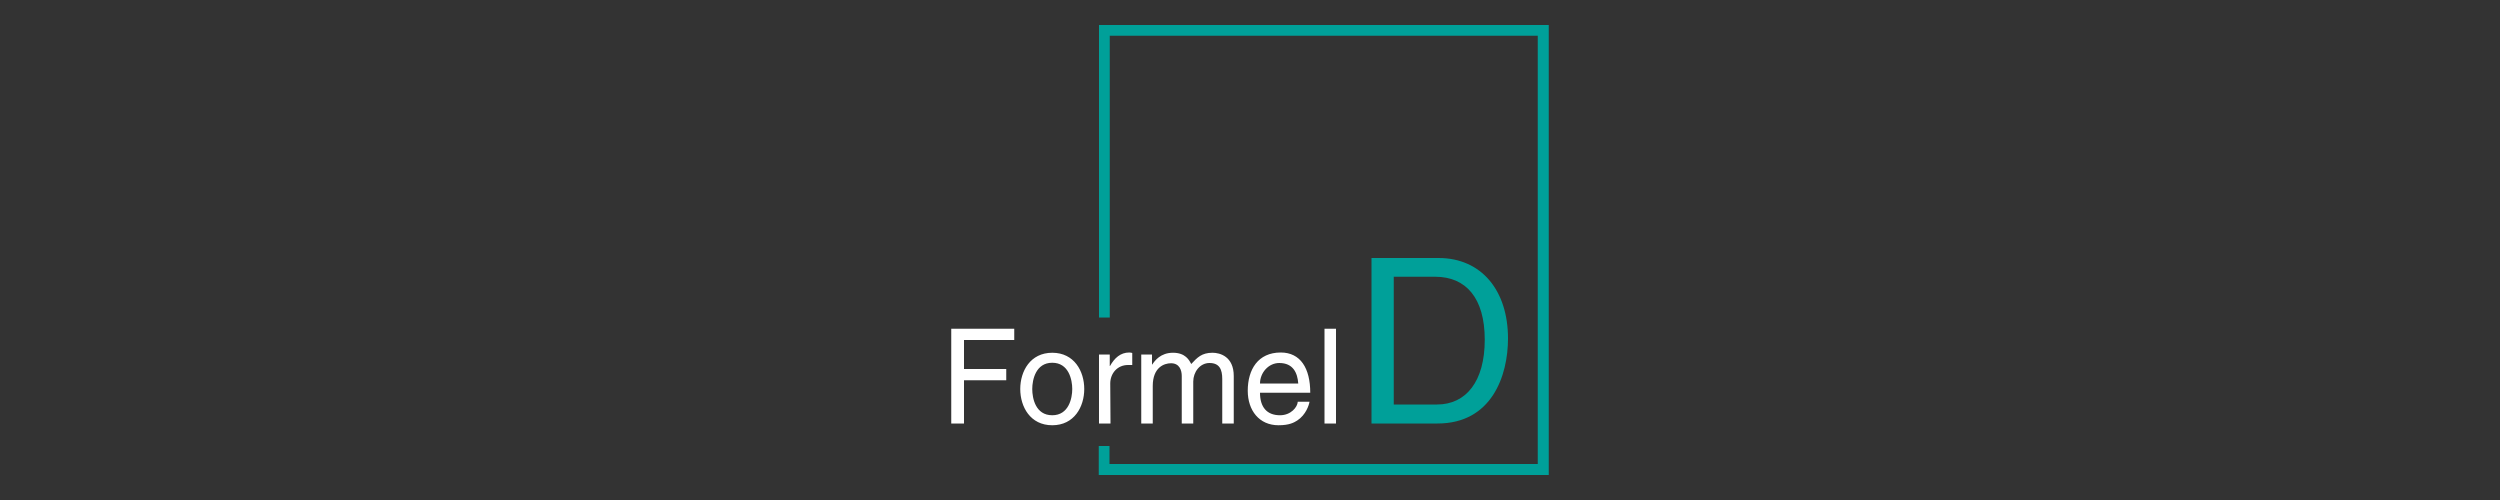 <?xml version="1.0" encoding="utf-8"?>
<!-- Generator: Adobe Illustrator 28.2.0, SVG Export Plug-In . SVG Version: 6.00 Build 0)  -->
<svg version="1.1" id="FormelD_x5F_Logo_x5F_pos_x5F_RGB"
	 xmlns="http://www.w3.org/2000/svg" xmlns:xlink="http://www.w3.org/1999/xlink" x="0px" y="0px" viewBox="0 0 1000 200"
	 style="enable-background:new 0 0 1000 200;" xml:space="preserve">
<rect x="0" y="0" width="1000" height="200" fill="#333333" stroke="none"/>
<style type="text/css">
	.st0{fill:#FFFFFF;}
	.st1{fill:#00A099;}
</style>
<g>
	<path id="Formel__x3D__R_x3D_255_G_x3D_255_B_x3D_255" class="st0" d="M529.8,169.4h4.6v-37.9h-4.6V169.4z M519.3,153.4
		c-0.3-4.2-2-8.2-7.6-8.2c-4.3,0-7.7,3.9-7.7,8.2H519.3z M523.8,160.7c-0.2,1.3-1.4,5.2-4.9,7.5c-1.3,0.8-3.1,1.9-7.5,1.9
		c-7.7,0-12.3-5.9-12.3-13.8c0-8.5,4.1-15.3,13.2-15.3c7.9,0,11.8,6.3,11.8,16.1H504c0,5.7,2.7,9,8,9c4.4,0,7-3.3,7.1-5.4
		L523.8,160.7L523.8,160.7z M456.5,169.4h4.6v-15c0-7.5,4.6-9.1,7.3-9.1c3.4,0,4.3,2.8,4.3,5.1v19h4.6v-16.8c0-3.7,2.6-7.4,6.5-7.4
		c4,0,5.1,2.6,5.1,6.4v17.8h4.6v-19c0-7.8-5.5-9.3-8.5-9.3c-4.3,0-6.1,1.9-8.5,4.5c-0.8-1.5-2.3-4.5-7.3-4.5c-5,0-7.3,3.2-8.3,4.7
		h-0.1v-4h-4.3V169.4z M444.1,153.4c0-4,2.8-7.4,7.1-7.4h1.7v-4.8c-0.3-0.1-0.6-0.2-1.2-0.2c-3.5,0-5.9,2.2-7.7,5.4h-0.1v-4.6h-4.3
		v27.6h4.6L444.1,153.4L444.1,153.4z M420.9,166.1c6.6,0,8-6.8,8-10.5s-1.4-10.5-8-10.5c-6.6,0-8,6.8-8,10.5
		C412.9,159.3,414.2,166.1,420.9,166.1 M408.1,155.6c0-7.1,4-14.5,12.8-14.5s12.8,7.4,12.8,14.5c0,7.1-4,14.5-12.8,14.5
		S408.1,162.7,408.1,155.6 M385.6,169.4h-5.1v-37.9h25.2v4.5h-20.1v11.6h16.9v4.5h-16.9V169.4z"/>
	<path id="Rahmen__x2B__D__x3D__R_x3D_0_G_x3D_160_B_x3D_153" class="st1" d="M557.5,161.8h17.3c11.6,0,19.1-9.2,19.1-25.9
		c0-16.8-7.6-25.2-19.8-25.2h-16.6L557.5,161.8L557.5,161.8z M548.6,103.2h26.8c17.2,0,27.8,13,27.8,32.2c0,14.9-6.5,34-28.2,34
		h-26.4V103.2z M619.5,10v180h-180v-11.6h4.3v7.2h171.3V14.3H443.9V127h-4.3V10H619.5z"/>
</g>
</svg>
